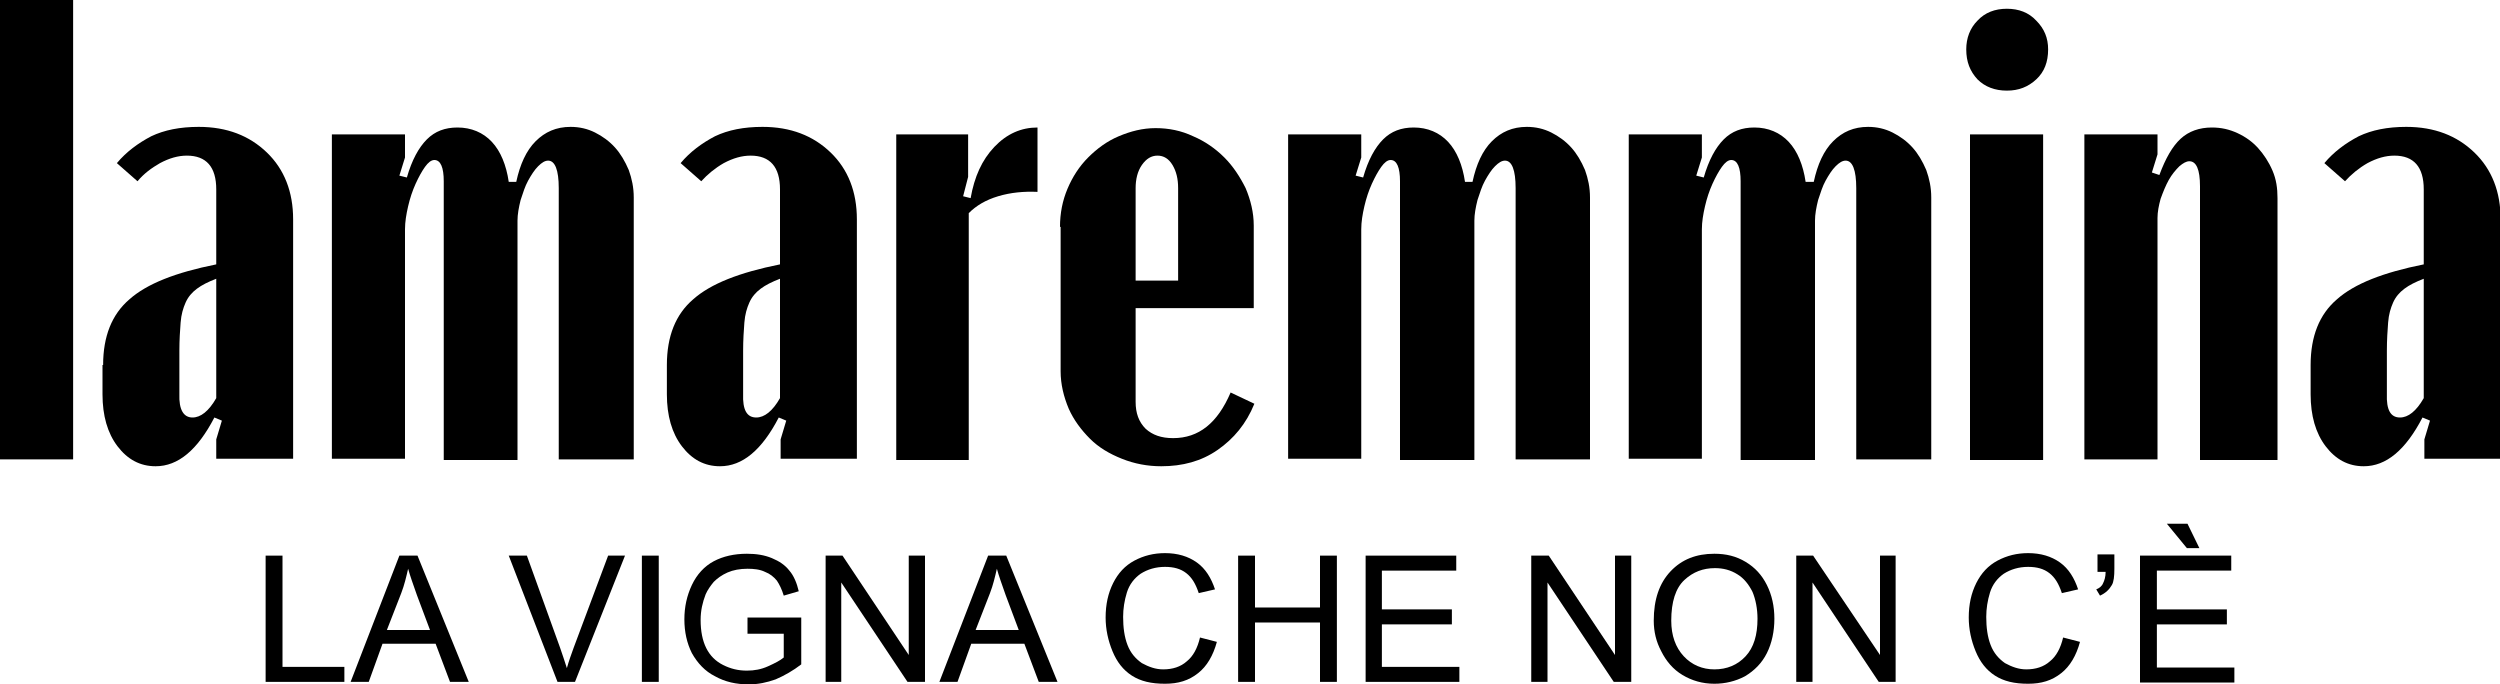 <?xml version="1.0" encoding="UTF-8"?>
<!-- Generator: Adobe Illustrator 24.1.1, SVG Export Plug-In . SVG Version: 6.00 Build 0)  -->
<svg xmlns="http://www.w3.org/2000/svg" xmlns:xlink="http://www.w3.org/1999/xlink" version="1.1" id="Livello_1" x="0px" y="0px" viewBox="0 0 400 109.5" style="enable-background:new 0 0 400 109.5;" xml:space="preserve">
<g>
	<rect width="11.7" height="73.5"></rect>
	<path d="M30.8,66.8c1.3,0,2.6-1,3.8-3.1V44.6c-1.3,0.5-2.3,1-3.1,1.6c-0.8,0.6-1.4,1.3-1.8,2.2c-0.4,0.9-0.7,1.9-0.8,3.2   c-0.1,1.3-0.2,2.8-0.2,4.5v6.9C28.6,65.6,29.4,66.8,30.8,66.8 M16.5,58.4c0-4.6,1.4-8.1,4.2-10.5c2.8-2.5,7.4-4.3,13.9-5.6v-12   c0-3.6-1.6-5.4-4.7-5.4c-1.4,0-2.8,0.4-4.3,1.2C24.2,26.9,23,27.8,22,29l-3.3-2.9c1.5-1.8,3.4-3.2,5.5-4.3c2.1-1,4.6-1.5,7.6-1.5   c4.5,0,8.1,1.4,10.9,4.1c2.8,2.7,4.2,6.3,4.2,10.7v38.3H34.6v-3.1l0.9-3l-1.2-0.5c-2.7,5.2-5.8,7.8-9.4,7.8c-2.5,0-4.5-1.1-6.1-3.2   c-1.6-2.1-2.4-4.9-2.4-8.3V58.4z"></path>
	<path d="M82.6,29.1c0.6-2.8,1.6-5,3.1-6.5c1.5-1.5,3.3-2.3,5.6-2.3c1.4,0,2.7,0.3,3.9,0.9c1.2,0.6,2.3,1.4,3.2,2.4   c0.9,1,1.6,2.2,2.2,3.6c0.5,1.4,0.8,2.8,0.8,4.4v41.9H89.4V30.1c0-2.9-0.6-4.4-1.7-4.4c-0.5,0-1,0.3-1.6,0.9   c-0.6,0.6-1.1,1.4-1.6,2.3s-0.8,1.9-1.2,3.1c-0.3,1.2-0.5,2.3-0.5,3.3v38.3H71V29c0-2.2-0.5-3.4-1.5-3.4c-0.5,0-1,0.4-1.5,1.1   c-0.5,0.7-1,1.6-1.5,2.7c-0.5,1.1-0.9,2.3-1.2,3.6c-0.3,1.3-0.5,2.5-0.5,3.7v36.7H53.1V21.5h11.7v3.7l-0.9,2.9l1.2,0.3   c0.8-2.8,1.9-4.8,3.2-6.1c1.3-1.3,2.9-1.9,4.9-1.9c2.2,0,4.1,0.8,5.5,2.3c1.4,1.5,2.3,3.7,2.7,6.4H82.6z"></path>
	<path d="M121,66.8c1.3,0,2.6-1,3.8-3.1V44.6c-1.3,0.5-2.3,1-3.1,1.6c-0.8,0.6-1.4,1.3-1.8,2.2c-0.4,0.9-0.7,1.9-0.8,3.2   c-0.1,1.3-0.2,2.8-0.2,4.5v6.9C118.8,65.6,119.5,66.8,121,66.8 M106.7,58.4c0-4.6,1.4-8.1,4.2-10.5c2.8-2.5,7.4-4.3,13.9-5.6v-12   c0-3.6-1.6-5.4-4.7-5.4c-1.4,0-2.8,0.4-4.3,1.2c-1.4,0.8-2.6,1.8-3.6,2.9l-3.3-2.9c1.5-1.8,3.4-3.2,5.5-4.3c2.1-1,4.6-1.5,7.6-1.5   c4.5,0,8.1,1.4,10.9,4.1c2.8,2.7,4.2,6.3,4.2,10.7v38.3h-12.2v-3.1l0.9-3l-1.2-0.5c-2.7,5.2-5.8,7.8-9.4,7.8   c-2.5,0-4.5-1.1-6.1-3.2c-1.6-2.1-2.4-4.9-2.4-8.3V58.4z"></path>
	<path d="M154.9,21.5v6.8l-0.8,3.1l1.2,0.3c0.6-3.4,1.8-6.1,3.8-8.2c2-2.1,4.3-3.1,6.9-3.1v10.3c-2.2-0.1-4.3,0.1-6.3,0.7   c-2,0.6-3.5,1.5-4.7,2.7v39.5h-11.6V21.5H154.9z"></path>
	<path d="M188.5,44.9V30.1c0-1.5-0.3-2.7-0.9-3.7c-0.6-1-1.4-1.5-2.4-1.5s-1.8,0.5-2.5,1.5c-0.7,1-1,2.3-1,3.7v14.8H188.5z    M169.6,36.3c0-2.2,0.4-4.2,1.2-6.1c0.8-1.9,1.9-3.6,3.3-5c1.4-1.4,3-2.6,4.9-3.4c1.9-0.8,3.8-1.3,5.9-1.3c2.1,0,4.1,0.4,6,1.3   c1.9,0.8,3.6,2,5,3.4c1.4,1.4,2.5,3.1,3.4,4.9c0.8,1.9,1.3,3.9,1.3,6v13.2h-18.9v15c0,1.8,0.5,3.2,1.6,4.3c1.1,1,2.5,1.5,4.4,1.5   c4.1,0,7.1-2.4,9.2-7.3l3.8,1.8c-1.3,3.2-3.3,5.6-5.9,7.4c-2.6,1.8-5.6,2.6-9,2.6c-2.2,0-4.3-0.4-6.3-1.2c-2-0.8-3.7-1.8-5.1-3.2   c-1.4-1.4-2.6-3-3.4-4.8c-0.8-1.9-1.3-3.9-1.3-6V36.3z"></path>
	<path d="M235.6,29.1c0.6-2.8,1.6-5,3.1-6.5c1.5-1.5,3.3-2.3,5.6-2.3c1.4,0,2.7,0.3,3.9,0.9c1.2,0.6,2.3,1.4,3.2,2.4   c0.9,1,1.6,2.2,2.2,3.6c0.5,1.4,0.8,2.8,0.8,4.4v41.9h-11.9V30.1c0-2.9-0.6-4.4-1.7-4.4c-0.5,0-1,0.3-1.6,0.9   c-0.6,0.6-1.1,1.4-1.6,2.3c-0.5,0.9-0.8,1.9-1.2,3.1c-0.3,1.2-0.5,2.3-0.5,3.3v38.3H224V29c0-2.2-0.5-3.4-1.5-3.4   c-0.5,0-1,0.4-1.5,1.1c-0.5,0.7-1,1.6-1.5,2.7c-0.5,1.1-0.9,2.3-1.2,3.6c-0.3,1.3-0.5,2.5-0.5,3.7v36.7h-11.7V21.5h11.7v3.7   l-0.9,2.9l1.2,0.3c0.8-2.8,1.9-4.8,3.2-6.1c1.3-1.3,2.9-1.9,4.9-1.9c2.2,0,4.1,0.8,5.5,2.3c1.4,1.5,2.3,3.7,2.7,6.4H235.6z"></path>
	<path d="M290.2,29.1c0.6-2.8,1.6-5,3.1-6.5c1.5-1.5,3.3-2.3,5.6-2.3c1.4,0,2.7,0.3,3.9,0.9c1.2,0.6,2.3,1.4,3.2,2.4   c0.9,1,1.6,2.2,2.2,3.6c0.5,1.4,0.8,2.8,0.8,4.4v41.9H297V30.1c0-2.9-0.6-4.4-1.7-4.4c-0.5,0-1,0.3-1.6,0.9   c-0.6,0.6-1.1,1.4-1.6,2.3c-0.5,0.9-0.8,1.9-1.2,3.1c-0.3,1.2-0.5,2.3-0.5,3.3v38.3h-11.9V29c0-2.2-0.5-3.4-1.5-3.4   c-0.5,0-1,0.4-1.5,1.1c-0.5,0.7-1,1.6-1.5,2.7c-0.5,1.1-0.9,2.3-1.2,3.6c-0.3,1.3-0.5,2.5-0.5,3.7v36.7h-11.7V21.5h11.7v3.7   l-0.9,2.9l1.2,0.3c0.8-2.8,1.9-4.8,3.2-6.1c1.3-1.3,2.9-1.9,4.9-1.9c2.2,0,4.1,0.8,5.5,2.3c1.4,1.5,2.3,3.7,2.7,6.4H290.2z"></path>
	<path d="M326.9,21.5v52.1h-11.7V21.5H326.9z M314.6,7.9c0-1.8,0.6-3.4,1.8-4.6c1.2-1.3,2.8-1.9,4.7-1.9c1.9,0,3.5,0.6,4.7,1.9   c1.3,1.3,1.9,2.8,1.9,4.6c0,2-0.6,3.6-1.9,4.8c-1.3,1.2-2.8,1.8-4.7,1.8c-1.9,0-3.5-0.6-4.7-1.8C315.2,11.4,314.6,9.9,314.6,7.9z"></path>
	<path d="M345.5,28c1-2.7,2.1-4.6,3.4-5.8c1.3-1.2,3-1.8,5-1.8c1.5,0,2.8,0.3,4.1,0.9c1.3,0.6,2.4,1.4,3.3,2.4   c0.9,1,1.7,2.2,2.3,3.6c0.6,1.4,0.8,2.8,0.8,4.4v41.9H352V29.8c0-2.7-0.6-4-1.7-4c-0.5,0-1,0.3-1.6,0.8c-0.6,0.6-1.2,1.3-1.7,2.2   c-0.5,0.9-0.9,1.9-1.3,3c-0.3,1.1-0.5,2.1-0.5,3.1v38.6h-11.7V21.5h11.7v3.2l-0.9,2.9L345.5,28z"></path>
	<path d="M384,66.8c1.3,0,2.6-1,3.8-3.1V44.6c-1.3,0.5-2.3,1-3.1,1.6c-0.8,0.6-1.4,1.3-1.8,2.2c-0.4,0.9-0.7,1.9-0.8,3.2   c-0.1,1.3-0.2,2.8-0.2,4.5v6.9C381.8,65.6,382.5,66.8,384,66.8 M369.7,58.4c0-4.6,1.4-8.1,4.2-10.5c2.8-2.5,7.4-4.3,13.9-5.6v-12   c0-3.6-1.6-5.4-4.7-5.4c-1.4,0-2.8,0.4-4.3,1.2c-1.4,0.8-2.6,1.8-3.6,2.9l-3.3-2.9c1.5-1.8,3.4-3.2,5.5-4.3c2.1-1,4.6-1.5,7.6-1.5   c4.5,0,8.1,1.4,10.9,4.1c2.8,2.7,4.2,6.3,4.2,10.7v38.3h-12.2v-3.1l0.9-3l-1.2-0.5c-2.7,5.2-5.8,7.8-9.4,7.8   c-2.5,0-4.5-1.1-6.1-3.2c-1.6-2.1-2.4-4.9-2.4-8.3V58.4z"></path>
	<polygon points="42.5,109.1 42.5,88.9 45.2,88.9 45.2,106.7 55.1,106.7 55.1,109.1  "></polygon>
	<path d="M61.9,100.8h6.9l-2.1-5.6c-0.6-1.7-1.1-3.1-1.4-4.2c-0.3,1.3-0.6,2.6-1.1,3.9L61.9,100.8z M56.1,109.1l7.8-20.2h2.9   l8.2,20.2h-3l-2.3-6.1h-8.5l-2.2,6.1H56.1z"></path>
	<path d="M89.2,109.1l-7.8-20.2h2.9l5.3,14.7c0.4,1.2,0.8,2.3,1.1,3.3c0.3-1.1,0.7-2.2,1.1-3.3l5.5-14.7h2.7L92,109.1H89.2z"></path>
	<rect x="102.7" y="88.9" width="2.7" height="20.2"></rect>
	<path d="M119.6,101.2v-2.4h8.6v7.5c-1.3,1-2.7,1.8-4.1,2.4c-1.4,0.5-2.8,0.8-4.3,0.8c-2,0-3.8-0.4-5.4-1.3   c-1.6-0.8-2.8-2.1-3.7-3.7c-0.8-1.6-1.2-3.4-1.2-5.4c0-2,0.4-3.8,1.2-5.5c0.8-1.7,2-3,3.5-3.8c1.5-0.8,3.3-1.2,5.3-1.2   c1.5,0,2.8,0.2,4,0.7c1.2,0.5,2.1,1.1,2.8,2c0.7,0.8,1.2,2,1.5,3.3l-2.4,0.7c-0.3-1-0.7-1.8-1.1-2.4c-0.5-0.6-1.1-1.1-1.9-1.4   c-0.8-0.4-1.8-0.5-2.8-0.5c-1.2,0-2.3,0.2-3.2,0.6c-0.9,0.4-1.6,0.9-2.2,1.5c-0.5,0.6-1,1.3-1.3,2c-0.5,1.3-0.8,2.6-0.8,4.1   c0,1.8,0.3,3.3,0.9,4.5c0.6,1.2,1.5,2.1,2.7,2.7c1.2,0.6,2.4,0.9,3.8,0.9c1.2,0,2.3-0.2,3.4-0.7c1.1-0.5,1.9-0.9,2.5-1.4v-3.8   H119.6z"></path>
	<polygon points="132.1,109.1 132.1,88.9 134.8,88.9 145.4,104.8 145.4,88.9 148,88.9 148,109.1 145.2,109.1 134.6,93.2    134.6,109.1  "></polygon>
	<path d="M156.1,100.8h6.9l-2.1-5.6c-0.6-1.7-1.1-3.1-1.4-4.2c-0.3,1.3-0.6,2.6-1.1,3.9L156.1,100.8z M150.3,109.1l7.8-20.2h2.9   l8.2,20.2h-3l-2.3-6.1h-8.5l-2.2,6.1H150.3z"></path>
	<path d="M192,102l2.7,0.7c-0.6,2.2-1.6,3.9-3,5c-1.5,1.2-3.2,1.7-5.3,1.7c-2.2,0-3.9-0.4-5.3-1.3c-1.4-0.9-2.4-2.2-3.1-3.9   c-0.7-1.7-1.1-3.5-1.1-5.4c0-2.1,0.4-3.9,1.2-5.5c0.8-1.6,1.9-2.8,3.4-3.6c1.5-0.8,3.1-1.2,4.9-1.2c2,0,3.7,0.5,5.1,1.5   c1.4,1,2.3,2.5,2.9,4.3l-2.6,0.6c-0.5-1.5-1.1-2.5-2-3.2c-0.9-0.7-2-1-3.4-1c-1.5,0-2.8,0.4-3.9,1.1c-1,0.7-1.8,1.7-2.2,3   c-0.4,1.3-0.6,2.6-0.6,3.9c0,1.7,0.2,3.2,0.7,4.5c0.5,1.3,1.3,2.2,2.3,2.9c1.1,0.6,2.2,1,3.4,1c1.5,0,2.8-0.4,3.8-1.3   C190.9,105,191.6,103.7,192,102"></path>
	<polygon points="198.1,109.1 198.1,88.9 200.8,88.9 200.8,97.2 211.2,97.2 211.2,88.9 213.9,88.9 213.9,109.1 211.2,109.1    211.2,99.6 200.8,99.6 200.8,109.1  "></polygon>
	<polygon points="218.5,109.1 218.5,88.9 233,88.9 233,91.3 221.1,91.3 221.1,97.5 232.3,97.5 232.3,99.9 221.1,99.9 221.1,106.7    233.5,106.7 233.5,109.1  "></polygon>
	<polygon points="245,109.1 245,88.9 247.8,88.9 258.4,104.8 258.4,88.9 261,88.9 261,109.1 258.2,109.1 247.6,93.2 247.6,109.1     "></polygon>
	<path d="M267.4,99.3c0,2.4,0.7,4.3,2,5.7c1.3,1.4,3,2.1,4.9,2.1c2,0,3.7-0.7,5-2.1c1.3-1.4,1.9-3.4,1.9-6c0-1.6-0.3-3.1-0.8-4.3   c-0.6-1.2-1.4-2.2-2.4-2.8c-1.1-0.7-2.3-1-3.6-1c-1.9,0-3.5,0.6-4.9,1.9C268.1,94.1,267.4,96.3,267.4,99.3 M264.6,99.3   c0-3.4,0.9-6,2.7-7.9c1.8-1.9,4.1-2.8,7-2.8c1.9,0,3.5,0.4,5,1.3c1.5,0.9,2.6,2.1,3.4,3.7c0.8,1.6,1.2,3.4,1.2,5.4   c0,2-0.4,3.9-1.2,5.5c-0.8,1.6-2,2.8-3.5,3.7c-1.5,0.8-3.2,1.2-4.9,1.2c-1.9,0-3.6-0.5-5.1-1.4c-1.5-0.9-2.6-2.2-3.4-3.8   C265,102.7,264.6,101.1,264.6,99.3z"></path>
	<polygon points="287.4,109.1 287.4,88.9 290.1,88.9 300.8,104.8 300.8,88.9 303.3,88.9 303.3,109.1 300.6,109.1 290,93.2    290,109.1  "></polygon>
	<path d="M330.1,102l2.7,0.7c-0.6,2.2-1.6,3.9-3,5c-1.5,1.2-3.2,1.7-5.3,1.7c-2.2,0-3.9-0.4-5.3-1.3c-1.4-0.9-2.4-2.2-3.1-3.9   c-0.7-1.7-1.1-3.5-1.1-5.4c0-2.1,0.4-3.9,1.2-5.5c0.8-1.6,1.9-2.8,3.4-3.6c1.5-0.8,3.1-1.2,4.9-1.2c2,0,3.7,0.5,5.1,1.5   c1.4,1,2.3,2.5,2.9,4.3l-2.6,0.6c-0.5-1.5-1.1-2.5-2-3.2c-0.9-0.7-2-1-3.4-1c-1.5,0-2.8,0.4-3.9,1.1c-1,0.7-1.8,1.7-2.2,3   c-0.4,1.3-0.6,2.6-0.6,3.9c0,1.7,0.2,3.2,0.7,4.5c0.5,1.3,1.3,2.2,2.3,2.9c1.1,0.6,2.2,1,3.4,1c1.5,0,2.8-0.4,3.8-1.3   C329,105,329.7,103.7,330.1,102"></path>
	<path d="M335.6,91.6v-2.9h2.7V91c0,1.2-0.1,2.1-0.4,2.6c-0.4,0.7-1,1.3-1.9,1.7l-0.6-1c0.5-0.2,0.9-0.5,1.1-1   c0.2-0.4,0.4-1,0.4-1.8H335.6z"></path>
	<path d="M351.9,87.7h-2l-3.2-3.9h3.3L351.9,87.7z M342.4,109.1V88.9H357v2.4h-11.9v6.2h11.2v2.4h-11.2v6.9h12.4v2.4H342.4z"></path>
</g>
</svg>
